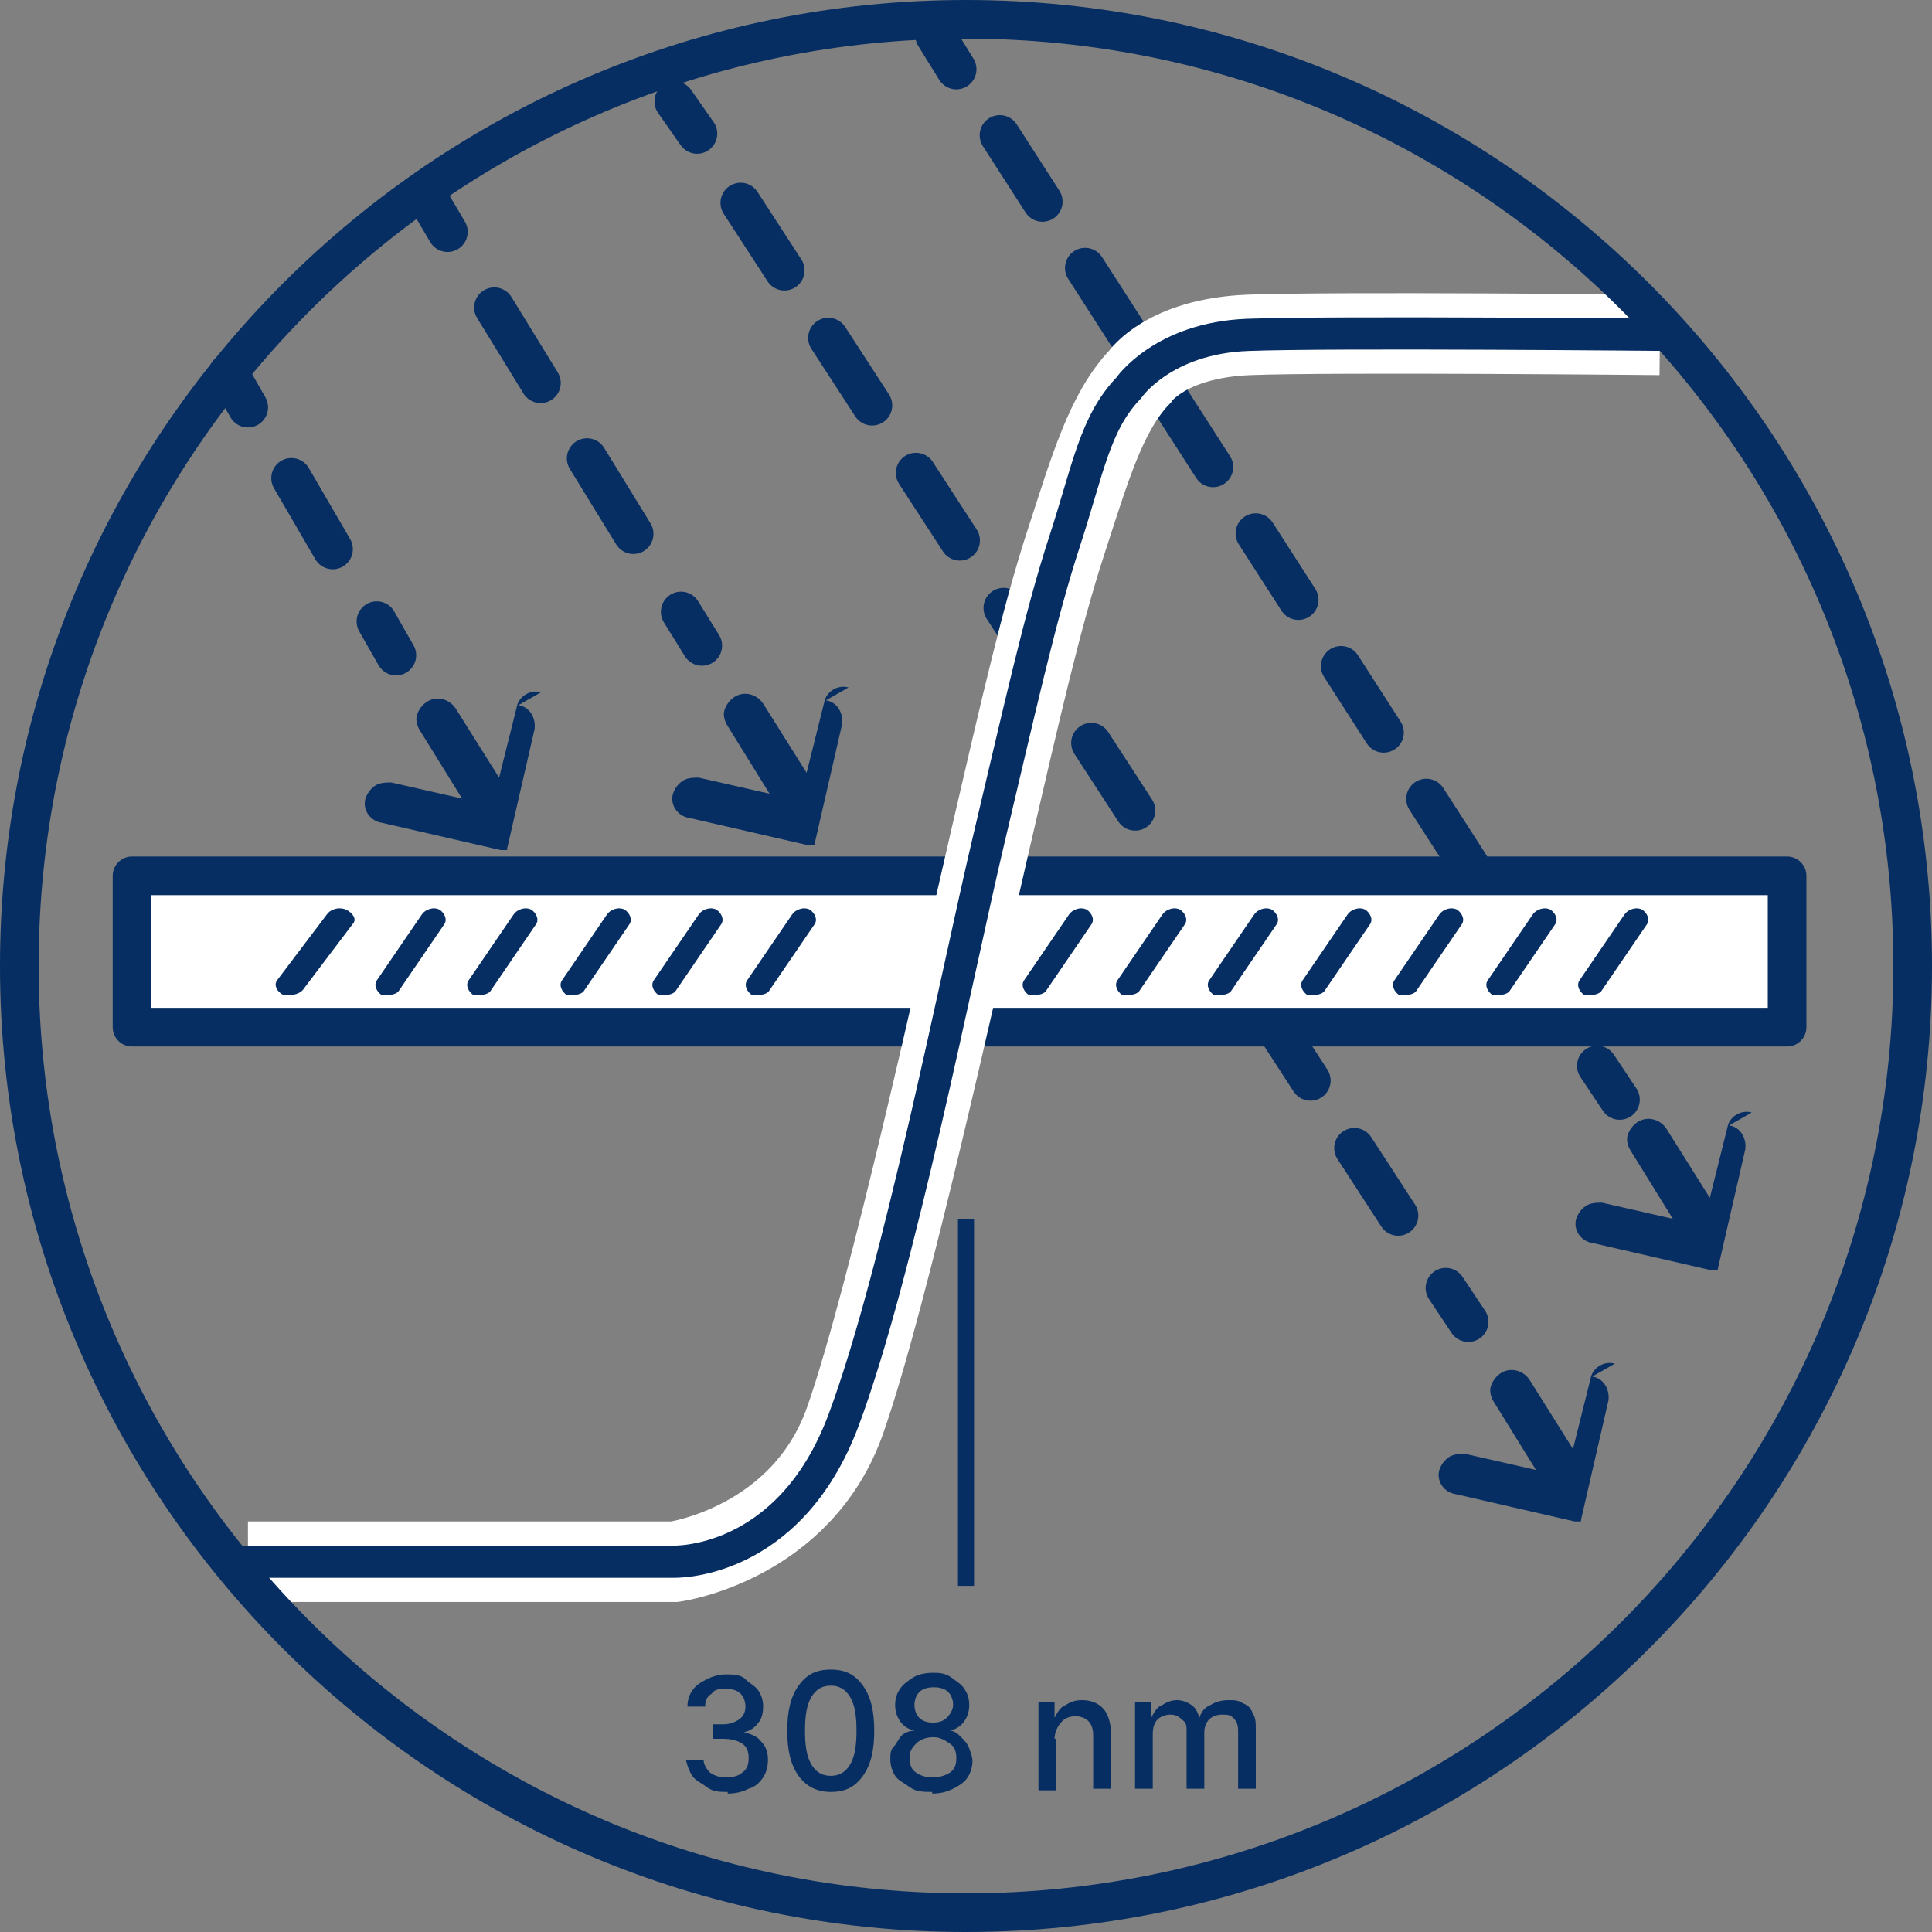 <?xml version="1.0" encoding="UTF-8"?>
<svg xmlns="http://www.w3.org/2000/svg" version="1.1" viewBox="0 0 120 120">
  <rect x="0" y="0" width="120" height="120" fill="#808080" stroke="none"/>
  <!-- Generator: Adobe Illustrator 29.8.3, SVG Export Plug-In . SVG Version: 2.1.1 Build 3)  -->
  <defs>
    <style>
      .st0 {
        stroke-width: 2.4px;
      }

      .st0, .st1, .st2, .st3, .st4, .st5, .st6, .st7 {
        stroke: #062e62;
      }

      .st0, .st1, .st2, .st4, .st5, .st7 {
        stroke-linecap: round;
        stroke-linejoin: round;
      }

      .st0, .st8 {
        fill: #fff;
      }

      .st9 {
        stroke: #fff;
        stroke-width: 5px;
      }

      .st9, .st10, .st1, .st2, .st3, .st4, .st5, .st6, .st7 {
        fill: none;
      }

      .st9, .st10, .st3, .st6 {
        stroke-miterlimit: 10;
      }

      .st10 {
        stroke: #ffed00;
      }

      .st1 {
        stroke-dasharray: 5 5;
      }

      .st1, .st2, .st4, .st5, .st7 {
        stroke-width: 2.5px;
      }

      .st11, .st12 {
        fill: #062e62;
      }

      .st2 {
        stroke-dasharray: 5.1 5.1;
      }

      .st3 {
        stroke-width: 2px;
      }

      .st4 {
        stroke-dasharray: 5.5 5.5;
      }

      .st7 {
        stroke-dasharray: 4.9 4.9;
      }

      .st12 {
        fill-rule: evenodd;
      }
    </style>
  </defs>
  <g id="Ebene_1">
    <g>
      <g>
        <line class="st5" x1="58.1" y1="2.2" x2="59.4" y2="4.3"/>
        <line class="st7" x1="62.1" y1="8.4" x2="97.9" y2="64.1"/>
        <line class="st5" x1="99.2" y1="66.2" x2="100.6" y2="68.3"/>
      </g>
      <g>
        <line class="st5" x1="14.2" y1="23.2" x2="15.4" y2="25.3"/>
        <line class="st2" x1="18.1" y1="29.7" x2="22" y2="36.4"/>
        <line class="st5" x1="23.4" y1="38.6" x2="24.6" y2="40.7"/>
      </g>
      <g>
        <line class="st5" x1="26.5" y1="12.2" x2="27.8" y2="14.4"/>
        <line class="st4" x1="30.7" y1="19.1" x2="40.9" y2="35.7"/>
        <line class="st5" x1="42.3" y1="38" x2="43.6" y2="40.1"/>
      </g>
      <g>
        <line class="st5" x1="41.9" y1="6.3" x2="43.3" y2="8.3"/>
        <line class="st1" x1="46" y1="12.6" x2="88.4" y2="77.9"/>
        <line class="st5" x1="89.8" y1="80" x2="91.2" y2="82.1"/>
      </g>
      <path class="st11" d="M100.3,84.7c-.7-.2-1.4.3-1.5.9l-1.1,4.4-2.7-4.3c-.4-.6-1.2-.8-1.8-.4-.3.2-.5.5-.6.8s0,.7.2,1l2.6,4.2-4.4-1c-.3,0-.7,0-1,.2-.3.2-.5.5-.6.8-.2.7.3,1.4,1,1.5l7.4,1.7s0,0,0,0c0,0,.1,0,.2,0,0,0,0,0,0,0h0s0,0,0,0c0,0,0,0,0,0,0,0,0,0,0,0h.1c0,0,0,0,.1,0,0,0,0,0,0,0h0s0,0,0,0,0,0,0,0c0,0,0,0,0,0,0,0,0,0,0,0,0,0,0,0,0,0h0s0,0,0,0c0,0,0,0,0,0,0,0,0,0,0-.1,0,0,0,0,0,0,0,0,0,0,0,0,0,0,0,0,0,0,0,0,0,0,0,0,0,0,0,0,0,0,0,0,0,0,0,0l1.7-7.4c.1-.7-.3-1.4-1-1.5Z"/>
      <path class="st11" d="M108.8,69.1c-.7-.2-1.4.3-1.5.9l-1.1,4.4-2.7-4.3c-.4-.6-1.2-.8-1.8-.4-.3.2-.5.5-.6.8s0,.7.2,1l2.6,4.2-4.4-1c-.3,0-.7,0-1,.2-.3.2-.5.5-.6.8-.2.7.3,1.4,1,1.5l7.4,1.7s0,0,0,0c0,0,.1,0,.2,0,0,0,0,0,0,0h0s0,0,0,0c0,0,0,0,0,0,0,0,0,0,0,0h.1c0,0,0,0,.1,0,0,0,0,0,0,0h0s0,0,0,0,0,0,0,0c0,0,0,0,0,0,0,0,0,0,0,0,0,0,0,0,0,0h0s0,0,0,0c0,0,0,0,0,0,0,0,0,0,0-.1,0,0,0,0,0,0,0,0,0,0,0,0,0,0,0,0,0,0,0,0,0,0,0,0,0,0,0,0,0,0,0,0,0,0,0,0l1.7-7.4c.1-.7-.3-1.4-1-1.5Z"/>
      <path class="st11" d="M52.7,42.7c-.7-.2-1.4.3-1.5.9l-1.1,4.4-2.7-4.3c-.4-.6-1.2-.8-1.8-.4-.3.2-.5.5-.6.8s0,.7.2,1l2.6,4.2-4.4-1c-.3,0-.7,0-1,.2-.3.2-.5.5-.6.8-.2.7.3,1.4,1,1.5l7.4,1.7s0,0,0,0c0,0,.1,0,.2,0,0,0,0,0,0,0h0s0,0,0,0c0,0,0,0,0,0,0,0,0,0,0,0h.1c0,0,0,0,.1,0,0,0,0,0,0,0h0s0,0,0,0,0,0,0,0c0,0,0,0,0,0,0,0,0,0,0,0,0,0,0,0,0,0h0s0,0,0,0c0,0,0,0,0,0,0,0,0,0,0-.1,0,0,0,0,0,0,0,0,0,0,0,0,0,0,0,0,0,0,0,0,0,0,0,0,0,0,0,0,0,0,0,0,0,0,0,0l1.7-7.4c.1-.7-.3-1.4-1-1.5Z"/>
      <path class="st11" d="M33.6,43c-.7-.2-1.4.3-1.5.9l-1.1,4.4-2.7-4.3c-.4-.6-1.2-.8-1.8-.4-.3.2-.5.5-.6.8s0,.7.2,1l2.6,4.2-4.4-1c-.3,0-.7,0-1,.2-.3.2-.5.5-.6.8-.2.7.3,1.4,1,1.5l7.4,1.7s0,0,0,0c0,0,.1,0,.2,0,0,0,0,0,0,0h0s0,0,0,0c0,0,0,0,0,0,0,0,0,0,0,0h.1c0,0,0,0,.1,0,0,0,0,0,0,0h0s0,0,0,0,0,0,0,0c0,0,0,0,0,0,0,0,0,0,0,0,0,0,0,0,0,0h0s0,0,0,0c0,0,0,0,0,0,0,0,0,0,0-.1,0,0,0,0,0,0,0,0,0,0,0,0,0,0,0,0,0,0,0,0,0,0,0,0,0,0,0,0,0,0,0,0,0,0,0,0l1.7-7.4c.1-.7-.3-1.4-1-1.5Z"/>
    </g>
    <rect class="st8" x="8.7" y="54.4" width="102.1" height="8.9"/>
    <rect class="st0" x="8.2" y="54.4" width="102.8" height="9.4"/>
    <g>
      <path class="st12" d="M21.5,56.5c-.5-.2-1,0-1.2.3l-3.1,4.1c-.2.3,0,.7.4.9.1,0,.3,0,.4,0,.3,0,.6-.1.8-.3l3.1-4.1c.3-.3,0-.7-.4-.9Z"/>
      <path class="st12" d="M27.3,56.5c-.4-.2-.9,0-1.1.3l-2.8,4.1c-.2.3,0,.7.3.9.1,0,.3,0,.4,0,.3,0,.6-.1.7-.3l2.8-4.1c.2-.3,0-.7-.3-.9Z"/>
      <path class="st12" d="M33,56.5c-.4-.2-.9,0-1.1.3l-2.8,4.1c-.2.3,0,.7.3.9.1,0,.3,0,.4,0,.3,0,.6-.1.7-.3l2.8-4.1c.2-.3,0-.7-.3-.9Z"/>
      <path class="st12" d="M38.8,56.5c-.4-.2-.9,0-1.1.3l-2.8,4.1c-.2.3,0,.7.3.9.1,0,.3,0,.4,0,.3,0,.6-.1.7-.3l2.8-4.1c.2-.3,0-.7-.3-.9Z"/>
      <path class="st12" d="M44.5,56.5c-.4-.2-.9,0-1.1.3l-2.8,4.1c-.2.3,0,.7.3.9.1,0,.3,0,.4,0,.3,0,.6-.1.7-.3l2.8-4.1c.2-.3,0-.7-.3-.9Z"/>
      <path class="st12" d="M50.3,56.5c-.4-.2-.9,0-1.1.3l-2.8,4.1c-.2.3,0,.7.3.9.1,0,.3,0,.4,0,.3,0,.6-.1.7-.3l2.8-4.1c.2-.3,0-.7-.3-.9Z"/>
      <path class="st12" d="M67.5,56.5c-.4-.2-.9,0-1.1.3l-2.8,4.1c-.2.3,0,.7.3.9.1,0,.3,0,.4,0,.3,0,.6-.1.7-.3l2.8-4.1c.2-.3,0-.7-.3-.9Z"/>
      <path class="st12" d="M73.3,56.5c-.4-.2-.9,0-1.1.3l-2.8,4.1c-.2.3,0,.7.3.9.1,0,.3,0,.4,0,.3,0,.6-.1.7-.3l2.8-4.1c.2-.3,0-.7-.3-.9Z"/>
      <path class="st12" d="M79,56.5c-.4-.2-.9,0-1.1.3l-2.8,4.1c-.2.3,0,.7.3.9.1,0,.3,0,.4,0,.3,0,.6-.1.7-.3l2.8-4.1c.2-.3,0-.7-.3-.9Z"/>
      <path class="st12" d="M84.8,56.5c-.4-.2-.9,0-1.1.3l-2.8,4.1c-.2.3,0,.7.3.9.1,0,.3,0,.4,0,.3,0,.6-.1.7-.3l2.8-4.1c.2-.3,0-.7-.3-.9Z"/>
      <path class="st12" d="M90.5,56.5c-.4-.2-.9,0-1.1.3l-2.8,4.1c-.2.3,0,.7.3.9.1,0,.3,0,.4,0,.3,0,.6-.1.7-.3l2.8-4.1c.2-.3,0-.7-.3-.9Z"/>
      <path class="st12" d="M96.3,56.5c-.4-.2-.9,0-1.1.3l-2.8,4.1c-.2.3,0,.7.3.9.1,0,.3,0,.4,0,.3,0,.6-.1.7-.3l2.8-4.1c.2-.3,0-.7-.3-.9Z"/>
      <path class="st12" d="M102,56.5c-.4-.2-.9,0-1.1.3l-2.8,4.1c-.2.3,0,.7.3.9.1,0,.3,0,.4,0,.3,0,.6-.1.7-.3l2.8-4.1c.2-.3,0-.7-.3-.9Z"/>
    </g>
    <line class="st6" x1="60" y1="75.7" x2="60" y2="98.5"/>
    <path class="st10" d="M228.4,20.8"/>
    <path class="st9" d="M15.4,97h26.5s7.9-1.1,10.6-8.8,7.1-27.8,9-36c1.9-8.2,3.2-13.9,4.7-18.5s2.5-8.1,4.6-10.3c0,0,1.6-2.4,6.8-2.6s25.5,0,25.5,0"/>
    <path class="st3" d="M14,97h27.8s7.2.3,10.6-8.8,7.1-28,9-36,3.2-13.9,4.7-18.5,1.9-7.4,4-9.6c0,0,2.1-3.1,7.4-3.3s26.3,0,26.3,0"/>
    <g>
      <path class="st11" d="M45.2,111.3c-.5,0-.9,0-1.3-.3s-.7-.4-.9-.7-.3-.6-.4-1h1.1c0,.3.2.6.4.8.3.2.6.3,1,.3s.8-.1,1-.3c.3-.2.4-.5.4-.9s-.1-.7-.4-.9c-.3-.2-.7-.3-1.2-.3h-.6v-.9h.6c.4,0,.7-.1,1-.3.3-.2.4-.5.4-.8s-.1-.6-.3-.8c-.2-.2-.5-.3-.9-.3s-.7,0-.9.3c-.3.2-.4.4-.4.8h-1.1c0-.4.1-.7.3-1s.5-.5.9-.7c.4-.2.8-.3,1.2-.3s.9,0,1.2.3.6.4.8.7c.2.3.3.6.3,1s-.1.8-.3,1c-.2.3-.5.5-.9.6h0c.5.1.9.3,1.1.6.3.3.4.7.4,1.1s-.1.8-.3,1.1-.5.6-.9.7c-.4.2-.8.3-1.3.3Z"/>
      <path class="st11" d="M51.6,111.3c-.8,0-1.5-.3-2-1s-.7-1.6-.7-2.8.2-2.1.7-2.8,1.1-1,2-1,1.5.3,2,1,.7,1.6.7,2.8-.2,2.1-.7,2.8c-.5.7-1.1,1-2,1ZM51.6,110.3c.5,0,.9-.2,1.2-.7s.4-1.2.4-2.1-.1-1.6-.4-2.1-.7-.7-1.2-.7-.9.2-1.2.7c-.3.5-.4,1.2-.4,2.1s.1,1.6.4,2.1.7.7,1.2.7Z"/>
      <path class="st11" d="M57.9,111.3c-.5,0-1,0-1.4-.3s-.7-.4-.9-.7-.3-.7-.3-1,0-.6.2-.8.3-.5.5-.7c.2-.2.5-.3.8-.3h0c-.4-.1-.7-.3-.9-.6-.2-.3-.3-.6-.3-1s.1-.7.3-1c.2-.3.5-.5.8-.7s.8-.3,1.2-.3.8,0,1.2.3.6.4.8.7c.2.3.3.6.3,1s-.1.7-.3,1c-.2.3-.5.5-.9.6h0c.3,0,.5.2.7.4.2.2.4.4.5.7s.2.5.2.8-.1.7-.3,1-.5.5-.9.7-.8.3-1.3.3ZM57.9,110.4c.4,0,.8-.1,1.1-.3s.4-.5.4-.9-.1-.7-.4-.9c-.3-.2-.6-.4-1-.4s-.8.1-1.1.4-.4.5-.4.9.1.7.4.9.6.3,1.1.3ZM57.9,107c.4,0,.7-.1.9-.3s.4-.5.4-.8-.1-.6-.3-.8-.5-.3-.9-.3-.7.1-.9.3-.3.5-.3.8.1.6.3.8.5.3.9.3Z"/>
      <path class="st11" d="M65.6,108v3.2h-1.1v-5.5h1v1c.2-.4.4-.7.7-.8.3-.2.6-.3,1-.3.6,0,1,.2,1.3.5.3.3.5.9.5,1.5v3.5h-1.1v-3.3c0-.4-.1-.7-.3-.9s-.5-.3-.8-.3-.7.1-.9.4c-.2.2-.4.6-.4,1Z"/>
      <path class="st11" d="M70.5,111.2v-5.5h1v1c.2-.4.4-.7.7-.8.3-.2.6-.3.9-.3s.6.1.9.3.4.5.5.8c.1-.4.4-.7.7-.8.3-.2.7-.3,1.1-.3s.6,0,.9.2c.3.1.5.3.6.6.2.3.2.6.2,1v3.7h-1.1v-3.6c0-.4-.1-.6-.3-.8-.2-.2-.4-.2-.7-.2s-.6.1-.8.3c-.2.2-.3.5-.3.8v3.5h-1.1v-3.6c0-.3,0-.5-.3-.7-.2-.2-.4-.3-.7-.3s-.6.1-.8.3c-.2.2-.3.5-.3.9v3.4h-1.1Z"/>
    </g>
  </g>
  <g id="Ebene_2">
    <g id="Ebene_11" data-name="Ebene_1">
      <path class="st11" d="M60,120C26.9,120,0,93.1,0,60S26.9,0,60,0s60,26.9,60,60-26.9,60-60,60ZM60,2.4C28.2,2.4,2.4,28.2,2.4,60s25.8,57.6,57.6,57.6,57.6-25.8,57.6-57.6S91.8,2.4,60,2.4Z"/>
    </g>
  </g>
</svg>